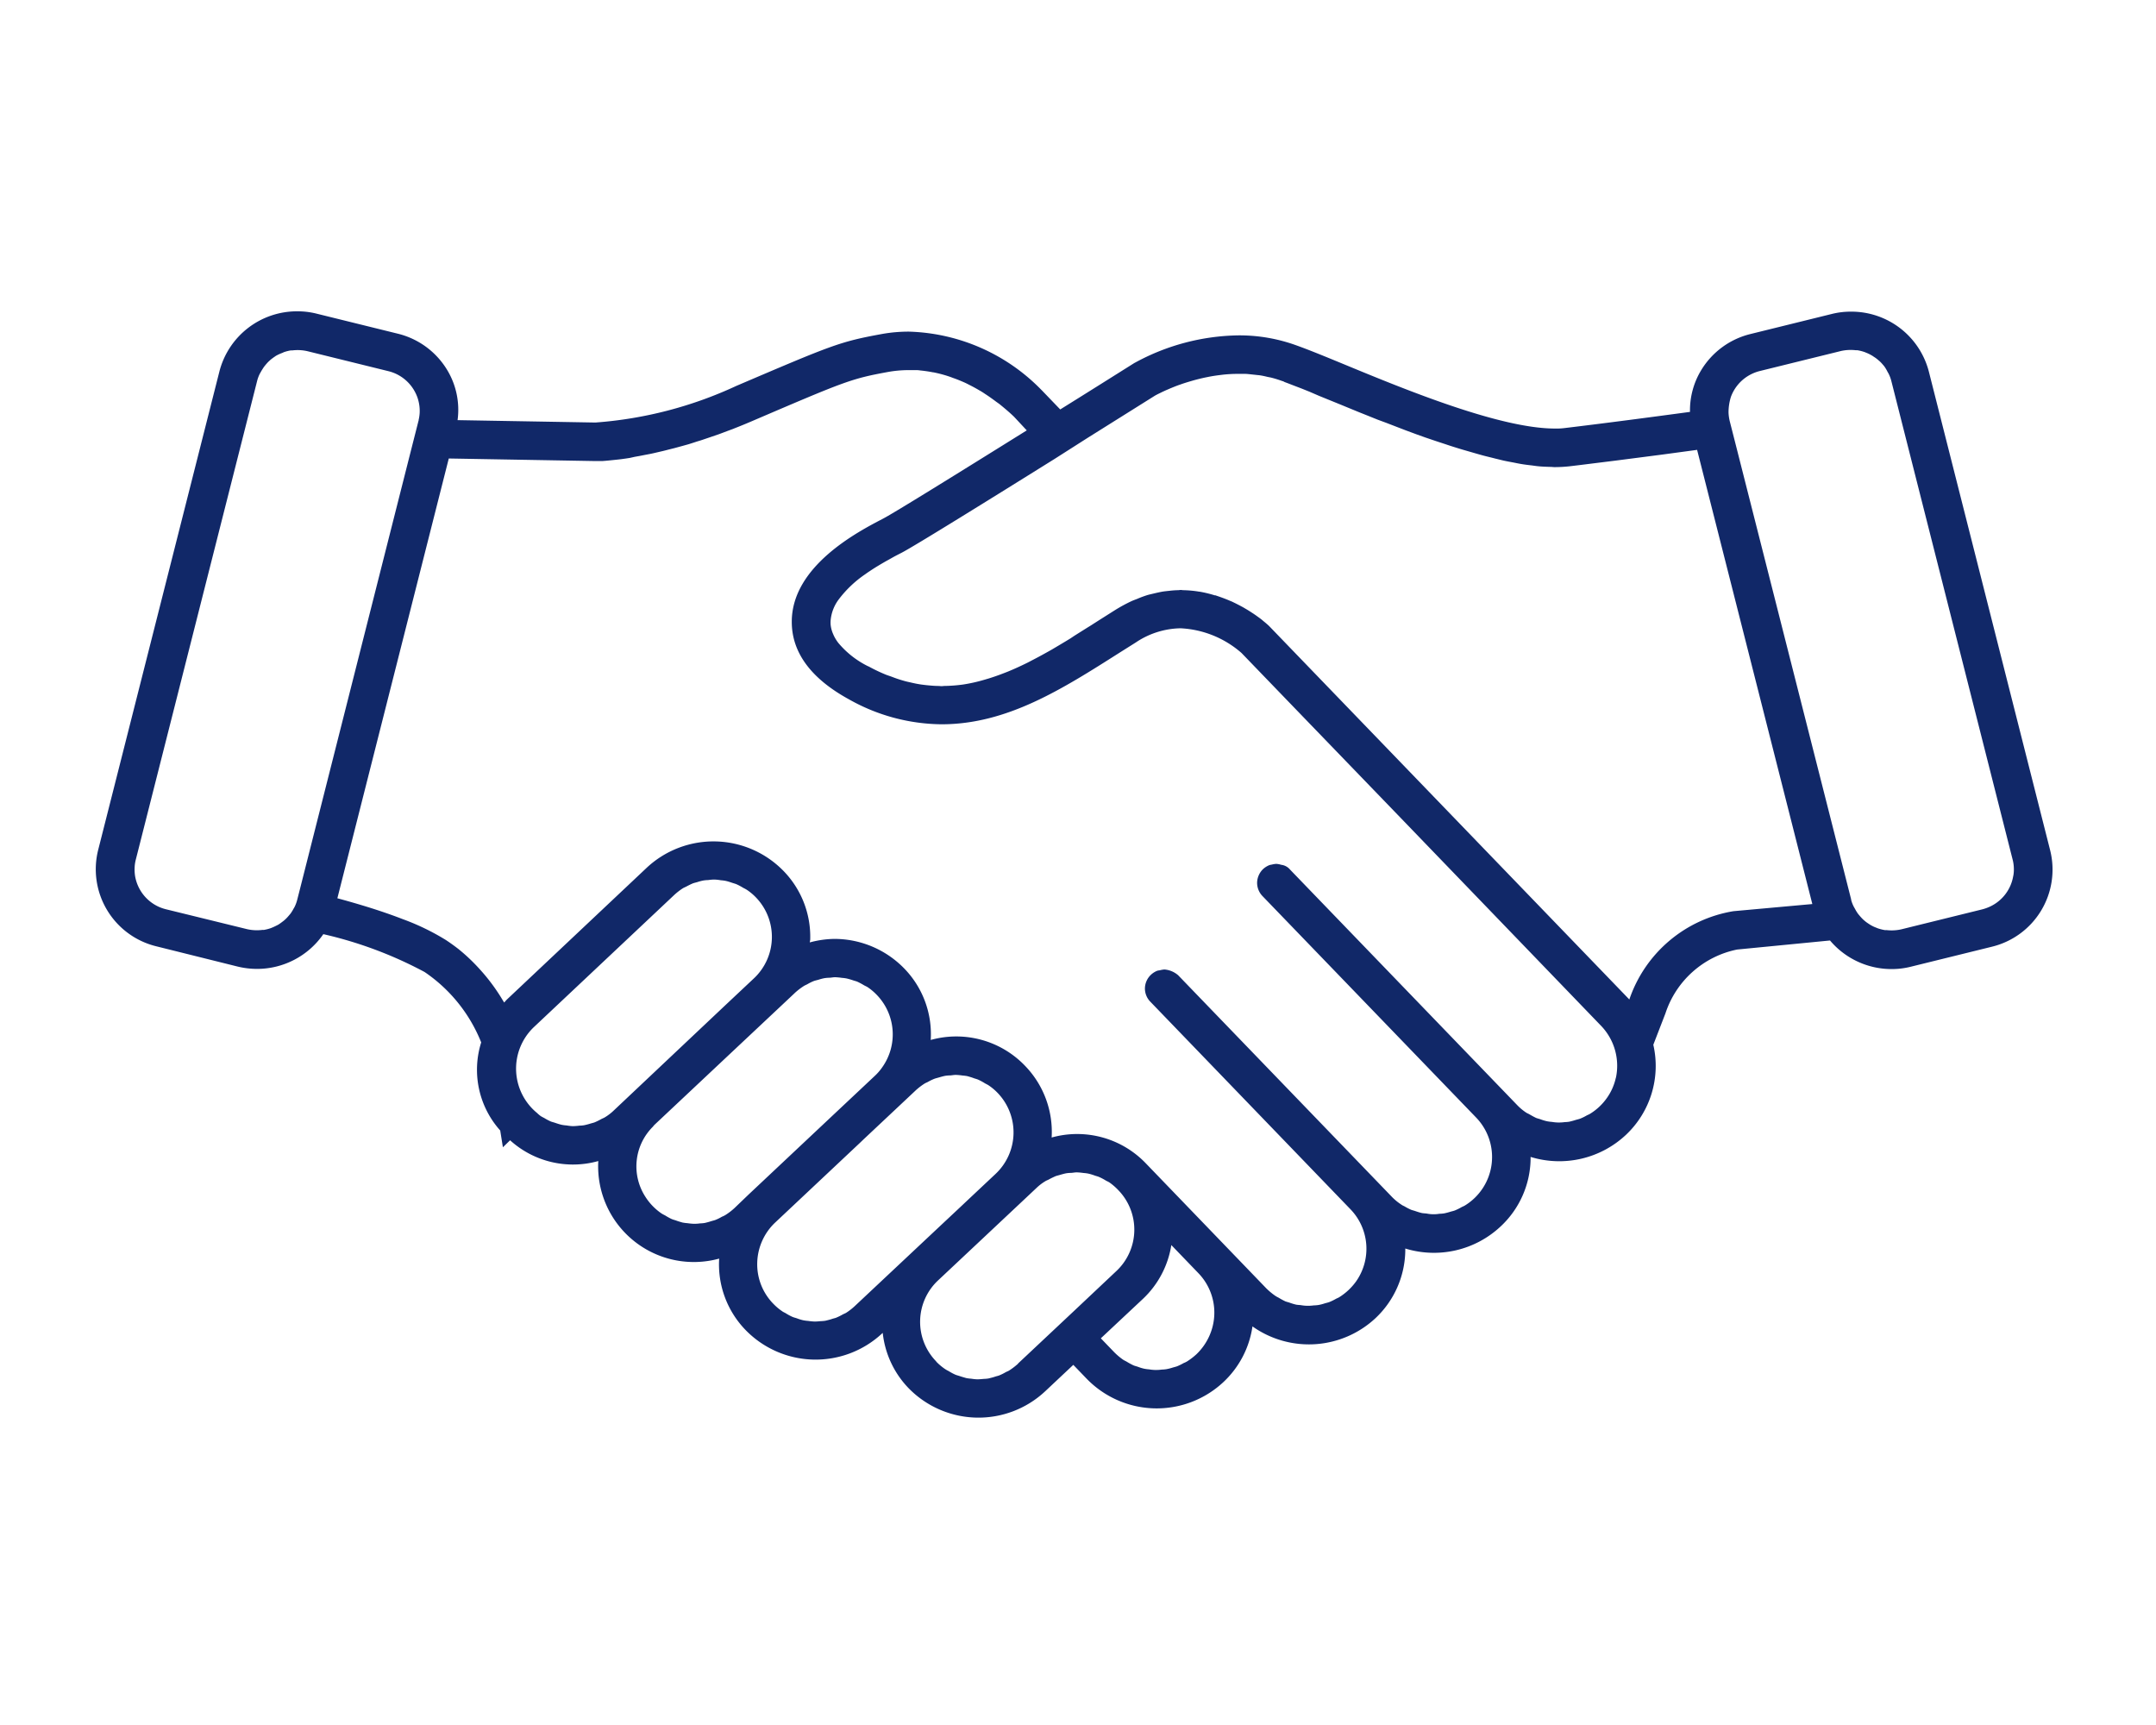 <svg xmlns="http://www.w3.org/2000/svg" width="90" height="72" viewBox="0 0 90 72">
  <g id="icn_Sustainability_About_Us__Governance_1" data-name="icn_Sustainability (About Us)_Governance_1" transform="translate(-9.319 -15.976)">
    <path id="Path_67518" data-name="Path 67518" d="M94.9,51.464,89.838,31.49a3.339,3.339,0,0,0-3.252-2.506,3.262,3.262,0,0,0-.815.1l-3.373.832h0a3.327,3.327,0,0,0-2.064,1.51,3.231,3.231,0,0,0-.468,1.742c-1.588.215-3.609.481-5.226.674a2.679,2.679,0,0,1-.416.021c-2.278,0-6.187-1.6-8.77-2.669-.781-.322-1.455-.6-2.012-.8a6.964,6.964,0,0,0-2.424-.42A9.266,9.266,0,0,0,56.7,31.113l-.026.013-.021.013c-.914.575-1.978,1.244-3.076,1.927l-.759-.789-.043-.043,0,0a8.034,8.034,0,0,0-5.514-2.416,6.284,6.284,0,0,0-1.133.1c-1.764.322-2.085.463-6.076,2.167a16.849,16.849,0,0,1-5.878,1.527l-5.754-.1h0a3.214,3.214,0,0,0-.438-2.1,3.327,3.327,0,0,0-2.064-1.51l-3.373-.832h0a3.266,3.266,0,0,0-.815-.1,3.343,3.343,0,0,0-3.252,2.51L13.415,51.46a3.31,3.31,0,0,0,2.437,4.016l3.377.841a3.474,3.474,0,0,0,.815.1,3.364,3.364,0,0,0,2.772-1.45,16.9,16.9,0,0,1,4.226,1.579,6.432,6.432,0,0,1,2.364,2.939,3.8,3.8,0,0,0,.794,3.677l.112.7.3-.292h0a3.909,3.909,0,0,0,3.682.867,3.994,3.994,0,0,0,5.046,4.072,3.932,3.932,0,0,0,1.1,2.978,4.075,4.075,0,0,0,5.711.137l.017-.013v0a3.922,3.922,0,0,0,1.073,2.3,4.075,4.075,0,0,0,5.711.133l1.171-1.1.558.579h0a4.075,4.075,0,0,0,5.711.137,3.951,3.951,0,0,0,1.21-2.321,4.075,4.075,0,0,0,5.14-.348A3.944,3.944,0,0,0,67.981,68.2v-.112a4.072,4.072,0,0,0,3.982-.923,3.925,3.925,0,0,0,1.249-2.793v-.107a4.07,4.07,0,0,0,3.982-.923,3.951,3.951,0,0,0,1.141-3.759l.506-1.309a3.982,3.982,0,0,1,2.991-2.665l3.879-.378a3.36,3.36,0,0,0,2.566,1.193,3.266,3.266,0,0,0,.815-.1l3.373-.832h0A3.312,3.312,0,0,0,94.9,51.464ZM21.842,53.078l-.112.438a1.511,1.511,0,0,1-.107.3.965.965,0,0,1-.051.09,1.622,1.622,0,0,1-.112.184c-.021.03-.047.06-.073.09-.043.051-.086.1-.133.146-.03.026-.06.056-.086.077-.051.039-.1.077-.15.112l-.013.009a.706.706,0,0,1-.094.06c-.069.034-.137.069-.21.1-.026.009-.047.021-.073.03h0a1.864,1.864,0,0,1-.3.077.369.369,0,0,0-.069,0,1.834,1.834,0,0,1-.631-.034l-3.377-.828a1.774,1.774,0,0,1-.33-.116,1.727,1.727,0,0,1-.965-1.283,1.8,1.8,0,0,1-.017-.339,1.544,1.544,0,0,1,.051-.343l5.063-19.974a1.432,1.432,0,0,1,.112-.3l.051-.09,0,0c.034-.06.073-.12.112-.18.021-.03.047-.06.073-.094v0c.043-.051.086-.1.133-.146.03-.026.06-.056.09-.082.051-.039.1-.077.159-.116a.706.706,0,0,1,.094-.06,1.847,1.847,0,0,1,.21-.094.38.38,0,0,0,.073-.034,1.816,1.816,0,0,1,.3-.077.369.369,0,0,0,.069,0h0a1.809,1.809,0,0,1,.626.034l3.373.832a1.72,1.72,0,0,1,.871.519,1.742,1.742,0,0,1,.339.562,1.713,1.713,0,0,1,.1.656,1.747,1.747,0,0,1-.043.3.092.092,0,0,1-.009.047l-.39,1.536Zm13.1,9.247a2.094,2.094,0,0,1-.382.292c-.043.026-.094.043-.142.069v0a2.806,2.806,0,0,1-.279.137c-.06.021-.12.034-.176.051a2.681,2.681,0,0,1-.266.069,1.466,1.466,0,0,1-.2.017c-.086.013-.172.017-.257.021a1.931,1.931,0,0,1-.27-.03,1.46,1.46,0,0,1-.2-.026v0c-.094-.021-.185-.051-.275-.082-.06-.021-.12-.034-.18-.056v0a2.229,2.229,0,0,1-.283-.15,1.491,1.491,0,0,1-.142-.077,1.252,1.252,0,0,1-.146-.124,2.394,2.394,0,0,1-.15-3.579l5.848-5.505a2.617,2.617,0,0,1,.382-.3c.047-.03.1-.047.146-.073.09-.047.18-.094.275-.133.06-.021.12-.034.18-.051a1.963,1.963,0,0,1,.262-.069,1.532,1.532,0,0,1,.2-.017,1.86,1.86,0,0,1,.227-.021h.03l0,0a1.93,1.93,0,0,1,.27.03,1.554,1.554,0,0,1,.2.026v0c.094.021.184.051.275.082.06.021.12.034.18.06a2.5,2.5,0,0,1,.279.15,1.49,1.49,0,0,1,.142.077v0a2.241,2.241,0,0,1,.382.318,2.371,2.371,0,0,1-.086,3.385l-1.171,1.1ZM39.979,66.4a2.565,2.565,0,0,1-.382.292.862.862,0,0,1-.142.069h0a1.866,1.866,0,0,1-.279.137c-.06.021-.12.034-.176.051h0a2.7,2.7,0,0,1-.266.073,1.469,1.469,0,0,1-.193.017,1.751,1.751,0,0,1-.262.017,2.662,2.662,0,0,1-.266-.026,1.618,1.618,0,0,1-.2-.026v0c-.094-.026-.184-.051-.275-.086-.06-.021-.12-.034-.18-.06v0a2.543,2.543,0,0,1-.279-.154,1.492,1.492,0,0,1-.142-.077h0a2.394,2.394,0,0,1-.678-.7,2.335,2.335,0,0,1,.3-2.909c.03-.03.051-.064.082-.094l2.922-2.746,2.343-2.2.584-.549.009-.009v0a2.7,2.7,0,0,1,.373-.287c.047-.03.1-.051.15-.077v0a1.975,1.975,0,0,1,.27-.133c.06-.021.12-.034.185-.051h0a1.963,1.963,0,0,1,.262-.069,1.468,1.468,0,0,1,.2-.017c.064,0,.154-.021.232-.021h.026a2.662,2.662,0,0,1,.266.026,1.62,1.62,0,0,1,.2.026h0a2.71,2.71,0,0,1,.266.077c.06.021.124.034.185.06a2.88,2.88,0,0,1,.279.15c.047.026.1.047.146.077v0a2.31,2.31,0,0,1,.369.309l.009.009a2.371,2.371,0,0,1,.236,3.016,2.157,2.157,0,0,1-.318.369l-.584.549-1.171,1.1-3.51,3.3Zm5.042,4.072,0,0a2.528,2.528,0,0,1-.382.3c-.043.026-.094.043-.142.069a2.4,2.4,0,0,1-.279.137c-.056.021-.116.03-.172.051-.09.03-.18.051-.27.073a1.467,1.467,0,0,1-.193.017c-.086.009-.176.017-.262.017a2.665,2.665,0,0,1-.266-.026,1.62,1.62,0,0,1-.2-.026,1.8,1.8,0,0,1-.27-.082c-.06-.021-.124-.034-.184-.06v0a2.174,2.174,0,0,1-.279-.15c-.047-.03-.1-.047-.146-.082a2.31,2.31,0,0,1-.369-.309l-.009-.009a2.356,2.356,0,0,1-.669-1.708A2.391,2.391,0,0,1,41.682,67l3.51-3.3.18-.172.987-.927,1.171-1.1.009-.009a2.7,2.7,0,0,1,.373-.287c.047-.03.1-.047.146-.073v0A2.05,2.05,0,0,1,48.333,61c.06-.021.12-.034.176-.051.09-.026.176-.051.266-.069a1.469,1.469,0,0,1,.2-.017c.064,0,.154-.021.232-.021h.026q.135.006.27.026a1.617,1.617,0,0,1,.2.026v0c.09.026.18.051.27.086.06.021.12.034.18.06v0a2.254,2.254,0,0,1,.283.154c.047.026.094.047.142.077a2.241,2.241,0,0,1,.382.318,2.377,2.377,0,0,1-.082,3.385l-1.171,1.1-.318.3-.854.8Zm9.135.219-2.343,2.2h.009a2.808,2.808,0,0,1-.382.292c-.043.026-.094.043-.142.069a2.1,2.1,0,0,1-.279.137c-.056.021-.116.03-.172.051-.09.03-.18.051-.27.073a1.468,1.468,0,0,1-.193.017c-.09.009-.176.017-.262.017s-.18-.013-.27-.026a1.62,1.62,0,0,1-.2-.026v0c-.09-.026-.18-.051-.27-.082-.06-.021-.124-.034-.184-.06h0a2.174,2.174,0,0,1-.279-.15,1.244,1.244,0,0,1-.146-.082,2.311,2.311,0,0,1-.369-.309L48.4,72.8a2.368,2.368,0,0,1,.082-3.385l3.514-3.3.584-.549h0a2.094,2.094,0,0,1,.382-.292c.043-.026.094-.043.142-.069v0c.09-.051.185-.094.279-.137.06-.021.12-.034.176-.051.09-.026.176-.051.266-.069a1.467,1.467,0,0,1,.2-.017c.064,0,.154-.021.232-.021h.026q.135.006.27.026a1.46,1.46,0,0,1,.2.026h0a2.157,2.157,0,0,1,.27.082c.06.021.124.034.18.06v0a2.228,2.228,0,0,1,.283.15c.047.026.1.047.146.077A2.454,2.454,0,0,1,56,65.65a2.368,2.368,0,0,1-.082,3.381Zm5.651,1.034h0a2.431,2.431,0,0,1-.549.781,2.809,2.809,0,0,1-.382.292.862.862,0,0,1-.142.069,2.4,2.4,0,0,1-.279.137c-.06.021-.116.034-.176.051a2.08,2.08,0,0,1-.27.069,1.465,1.465,0,0,1-.193.017v0a1.676,1.676,0,0,1-.528-.009,1.618,1.618,0,0,1-.2-.026,1.8,1.8,0,0,1-.27-.082c-.06-.021-.124-.034-.185-.06v0a2.979,2.979,0,0,1-.283-.154c-.047-.026-.094-.047-.142-.077a2.691,2.691,0,0,1-.378-.318l-.558-.579,1.759-1.648h0a3.921,3.921,0,0,0,1.184-2.244l1.128,1.171a2.371,2.371,0,0,1,.468,2.6ZM76.772,60.955h0a2.316,2.316,0,0,1-.378.854,2.375,2.375,0,0,1-.7.656c-.047.03-.1.047-.146.073a2.027,2.027,0,0,1-.275.133c-.06.021-.12.034-.18.051h0c-.09.03-.176.051-.266.073a1.466,1.466,0,0,1-.193.017,1.7,1.7,0,0,1-.532-.009,1.623,1.623,0,0,1-.2-.026h0a2.019,2.019,0,0,1-.275-.082c-.06-.021-.12-.034-.18-.056-.1-.047-.193-.1-.287-.154-.043-.026-.094-.043-.137-.073v0a2.212,2.212,0,0,1-.378-.318l-9.474-9.822a.568.568,0,0,0-.369-.2.871.871,0,0,0-.206-.039H62.6a.913.913,0,0,0-.189.03.88.88,0,0,0-.1.021.867.867,0,0,0-.262.163h0a.814.814,0,0,0-.253.558.8.8,0,0,0,.223.571l8.916,9.242a2.372,2.372,0,0,1-.463,3.673c-.047.03-.1.047-.146.073h0a2.4,2.4,0,0,1-.279.137c-.06.021-.12.034-.18.051a2.6,2.6,0,0,1-.262.069,1.53,1.53,0,0,1-.2.017,1.453,1.453,0,0,1-.528-.009c-.064-.009-.133-.009-.2-.021-.094-.021-.185-.051-.275-.082-.06-.021-.12-.034-.18-.056v0a2.619,2.619,0,0,1-.287-.15.623.623,0,0,1-.137-.077,2.241,2.241,0,0,1-.382-.318L58.5,56.682a.99.99,0,0,0-.566-.24h-.013a.972.972,0,0,0-.189.034.674.674,0,0,0-.1.017.821.821,0,0,0-.266.167.8.8,0,0,0-.253.554.79.79,0,0,0,.219.566l8.358,8.667a2.37,2.37,0,0,1,.236,3.016,2.488,2.488,0,0,1-.7.656c-.047.03-.1.047-.146.073a2.309,2.309,0,0,1-.275.133c-.06.021-.12.034-.18.051a1.862,1.862,0,0,1-.266.069,1.468,1.468,0,0,1-.2.017l0,0a1.674,1.674,0,0,1-.528-.009c-.064-.009-.133-.009-.2-.021l0,0a2.218,2.218,0,0,1-.275-.082c-.06-.021-.12-.034-.18-.056a2.984,2.984,0,0,1-.283-.154,1.107,1.107,0,0,1-.137-.077,2.727,2.727,0,0,1-.382-.318l-5.012-5.2h0a3.967,3.967,0,0,0-3.943-1.09,3.964,3.964,0,0,0-1.1-2.982,3.973,3.973,0,0,0-3.948-1.09,3.932,3.932,0,0,0-1.1-2.978,4.07,4.07,0,0,0-2.926-1.24,4.134,4.134,0,0,0-1.021.146c0-.043.017-.086.017-.129a3.935,3.935,0,0,0-1.111-2.849,4.081,4.081,0,0,0-5.715-.137L30.474,57.7c-.039.039-.069.082-.112.12a.567.567,0,0,0-.051-.086l0,0a7.943,7.943,0,0,0-.978-1.317,7.677,7.677,0,0,0-.88-.832c-.167-.129-.343-.257-.528-.378a9.874,9.874,0,0,0-1.794-.867c-.463-.18-.957-.348-1.463-.506-.42-.129-.845-.253-1.266-.365l4.651-18.356,6.11.107h.3l.112-.009.1-.009.133-.013.124-.013.163-.017.15-.017.189-.026.172-.026.21-.047.193-.034.24-.047.206-.039c.086-.017.18-.039.27-.06l.219-.051c.094-.021.193-.047.292-.073l.24-.06.33-.09.249-.069c.112-.034.232-.073.348-.112.086-.026.172-.051.262-.082.124-.043.257-.086.39-.133l.253-.086c.154-.056.318-.12.481-.18.069-.026.133-.047.2-.077.232-.09.472-.189.712-.292,3.935-1.686,4.149-1.776,5.728-2.064v0a4.886,4.886,0,0,1,.751-.069c.116,0,.232,0,.352,0a1.018,1.018,0,0,1,.2.013q.264.026.528.077a.484.484,0,0,1,.077.013,5.2,5.2,0,0,1,.614.167c.064.021.124.047.189.069.146.051.292.112.438.176.077.034.15.073.227.112.137.069.27.142.4.219a2.507,2.507,0,0,1,.227.142c.142.09.279.189.42.292.064.051.133.094.2.146.2.163.4.33.6.523l.528.566c-2.849,1.776-5.548,3.45-5.986,3.677l-.039.021c-1.03.536-3.767,1.961-3.784,4.265-.013,1.3.8,2.4,2.407,3.274v0a7.991,7.991,0,0,0,3.845,1.03c2.733,0,5.024-1.459,7.449-3l.661-.416A3.443,3.443,0,0,1,58.6,42.2a4.168,4.168,0,0,1,2.544,1.03l1.987,2.06,4.673,4.84,3.343,3.467,5.012,5.2h0a2.406,2.406,0,0,1,.614,2.167Zm4.909-6.947h0a5.541,5.541,0,0,0-4.347,3.686L62.291,42.1l-.051-.047-.034-.03c-.039-.034-.09-.077-.159-.133l-.034-.03c-.077-.064-.176-.133-.283-.21l-.082-.056c-.1-.064-.2-.133-.318-.2l-.094-.056q-.219-.122-.476-.245c-.034-.017-.073-.03-.112-.047-.146-.064-.3-.12-.459-.176l-.15-.051,0,.009a5.2,5.2,0,0,0-.631-.154.713.713,0,0,1-.094-.013v0a4.664,4.664,0,0,0-.6-.051c-.03,0-.06-.009-.094-.009H58.6c-.034,0-.073.009-.112.009a3.394,3.394,0,0,0-.356.026c-.086.009-.172.017-.262.03-.124.021-.257.051-.386.082-.086.021-.172.039-.262.064a4.522,4.522,0,0,0-.438.163c-.077.03-.15.056-.227.09a6.609,6.609,0,0,0-.687.373c-.339.215-.674.425-1,.635-.236.146-.468.292-.7.438l-.167.112c-.266.163-.528.318-.789.472l-.2.112c-.215.12-.429.236-.639.343-.064.034-.129.069-.193.1-.262.129-.523.249-.785.356-.051.021-.1.039-.154.06-.219.086-.438.163-.661.232-.073.021-.142.043-.219.064v0a6.619,6.619,0,0,1-.807.18l-.06.009a6.458,6.458,0,0,1-.759.056c-.039,0-.073.009-.112.009s-.094-.009-.142-.009c-.137,0-.279-.013-.42-.026-.1-.009-.193-.021-.292-.034-.146-.021-.292-.051-.438-.086-.094-.021-.189-.039-.283-.069a5.025,5.025,0,0,1-.489-.163c-.082-.03-.163-.056-.245-.086l0,0a6.991,6.991,0,0,1-.747-.356h-.009a3.816,3.816,0,0,1-1.244-.974,1.619,1.619,0,0,1-.223-.382,1.292,1.292,0,0,1-.1-.378,1.324,1.324,0,0,1,0-.185,1.713,1.713,0,0,1,.343-.88,4.7,4.7,0,0,1,1.1-1.043c.06-.043.12-.086.18-.124.24-.163.476-.3.7-.429.112-.06.21-.116.3-.167.142-.077.262-.137.352-.184.536-.279,3.656-2.214,6.372-3.909l1.373-.875,2.806-1.759.051-.03.034-.017c.047-.026.112-.056.189-.094l.017-.009c.073-.034.163-.077.266-.12l.077-.034c.116-.047.24-.1.382-.15l.051-.017c.129-.047.266-.09.412-.133l.116-.034c.167-.047.339-.09.523-.129l.086-.017c.163-.034.33-.06.506-.082l.137-.017a5.753,5.753,0,0,1,.614-.034c.082,0,.167,0,.253,0a1.585,1.585,0,0,1,.2.009c.094.009.189.021.283.03.064.009.129.013.193.021.112.017.21.039.313.064.056.013.112.021.167.034a4.885,4.885,0,0,1,.468.146h.017l.073.039c.142.051.292.112.451.172l.262.1.33.133.386.167.275.112.644.262.313.129.438.18.343.137.438.176.36.133.446.172.369.142.451.167.373.133.455.154.378.124c.15.051.3.1.451.146.124.039.249.077.373.112l.446.129c.12.034.24.069.36.1.15.039.3.073.446.112.112.026.227.056.339.082.15.034.3.06.438.086.1.021.21.043.313.06.154.026.3.043.451.06.09.013.18.026.266.034.176.017.343.021.506.026.056,0,.112.009.163.009h.013v0a5.735,5.735,0,0,0,.609-.034c.4-.047.82-.1,1.253-.154l.661-.082c.661-.086,1.339-.172,1.987-.257l1.429-.193,4.81,18.957Zm11.68-1.48h0a1.717,1.717,0,0,1-.961,1.283,1.908,1.908,0,0,1-.33.12l-2.592.639-.781.193a1.834,1.834,0,0,1-.631.034.369.369,0,0,1-.069,0,1.865,1.865,0,0,1-.3-.077c-.026-.009-.047-.021-.073-.03l0,0a1.338,1.338,0,0,1-.21-.1c-.03-.017-.064-.039-.094-.06a1.361,1.361,0,0,1-.159-.116c-.03-.026-.06-.051-.086-.077h0c-.047-.047-.09-.094-.133-.146-.026-.03-.051-.06-.073-.09a1.624,1.624,0,0,1-.112-.185l-.051-.09h0a1.376,1.376,0,0,1-.112-.287V53.52l-4.823-19-.249-.978a1.836,1.836,0,0,1-.047-.343,2.168,2.168,0,0,1,.1-.661,1.726,1.726,0,0,1,.588-.785,1.762,1.762,0,0,1,.622-.292l3.373-.832v0a1.834,1.834,0,0,1,.631-.034.369.369,0,0,1,.069,0,1.864,1.864,0,0,1,.3.077c.026.009.047.021.073.03v0a1.5,1.5,0,0,1,.206.1.705.705,0,0,1,.094.06,1.407,1.407,0,0,1,.163.116l.09.077h0a1.457,1.457,0,0,1,.137.146A.788.788,0,0,1,88,31.3v0a1.587,1.587,0,0,1,.107.185l.051.09a1.523,1.523,0,0,1,.112.3l5.063,19.974a1.543,1.543,0,0,1,.051.343,1.5,1.5,0,0,1-.021.339Z" transform="translate(0 0)" fill="#112868" fill-rule="evenodd"/>
    <g id="Rectangle_156564" data-name="Rectangle 156564" transform="translate(9.319 15.976)" fill="#fff" stroke="#707070" stroke-width="1" opacity="0">
      <rect width="90" height="72" stroke="none"/>
      <rect x="0.5" y="0.5" width="89" height="71" fill="none"/>
    </g>
  </g>
</svg>
